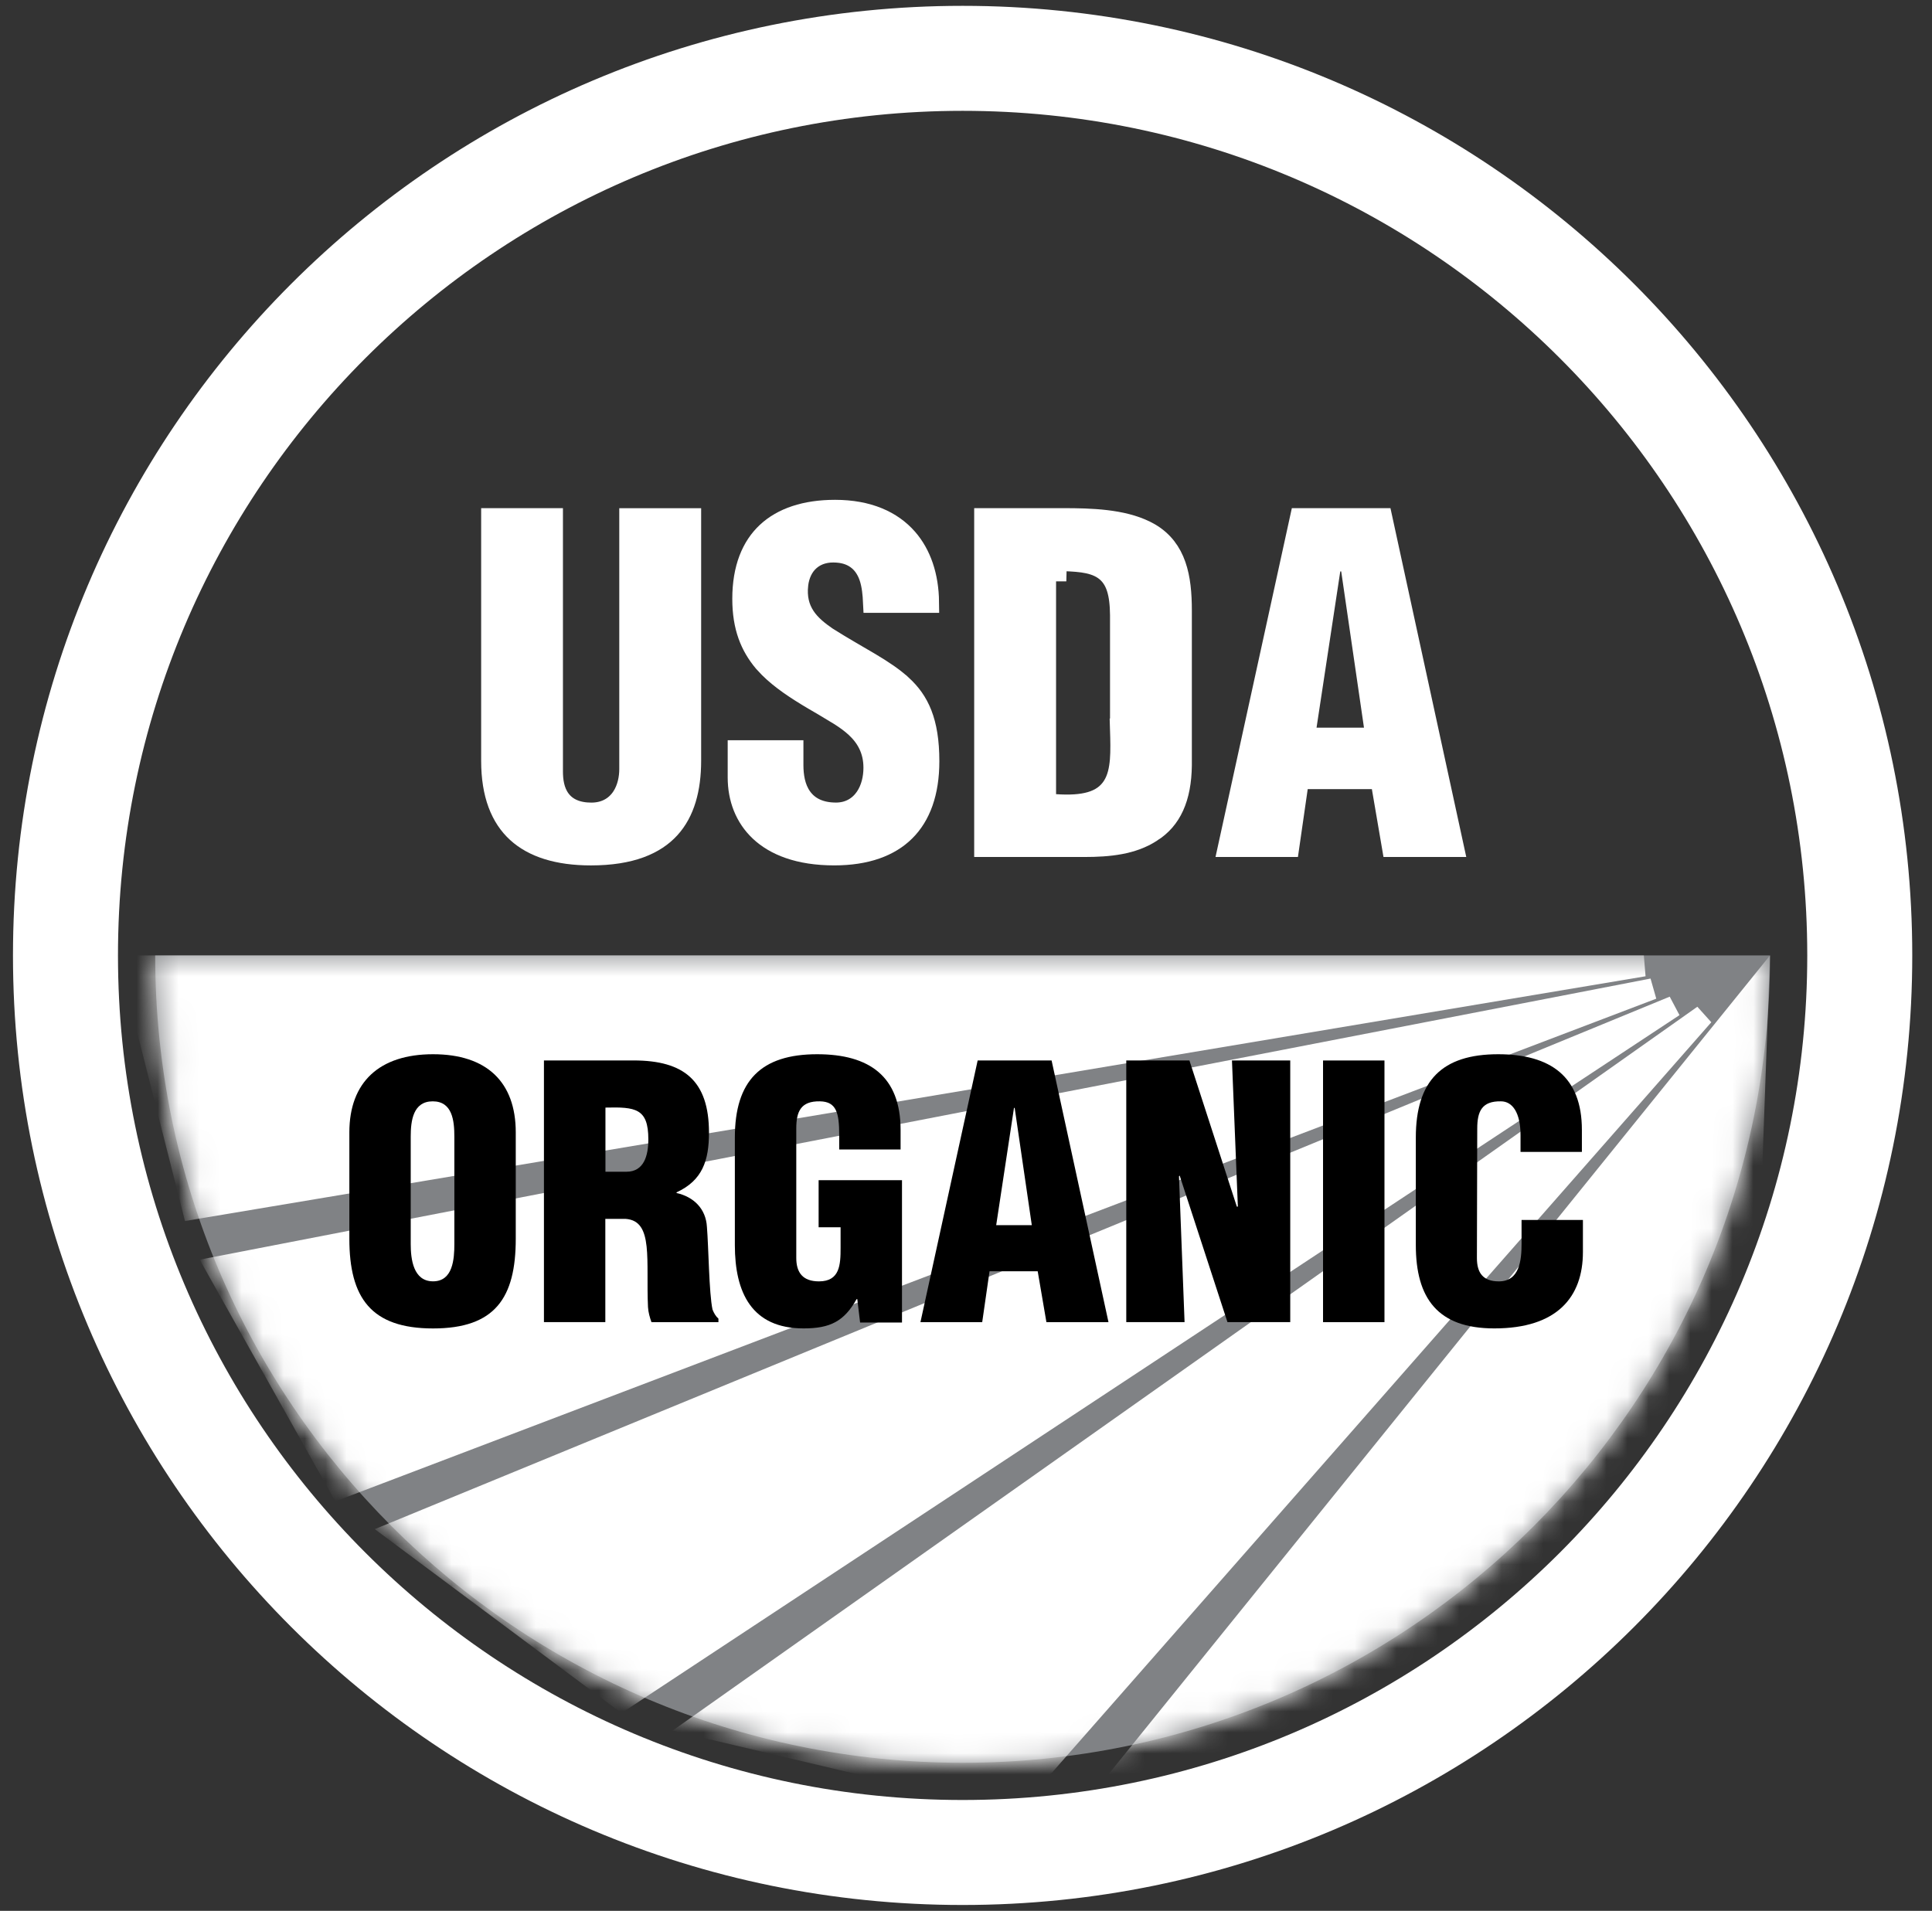 <svg xmlns="http://www.w3.org/2000/svg" fill="none" viewBox="0 0 92 91" height="91" width="92">
<rect x="0" y="0" width="92" height="91" fill="#333333" stroke="none"/>
<g clip-path="url(#clip0_483_7335)">
<path fill="#808285" d="M84.287 45.499C84.287 66.734 67.073 83.948 45.838 83.948C24.603 83.948 7.39 66.734 7.39 45.499H84.287Z"></path>
<mask height="39" width="78" y="45" x="7" maskUnits="userSpaceOnUse" style="mask-type:luminance" id="mask0_483_7335">
<path stroke="white" fill="white" d="M83.781 45.999C83.513 66.728 66.63 83.448 45.838 83.448C25.046 83.448 8.164 66.728 7.897 45.999H83.781Z"></path>
</mask>
<g mask="url(#mask0_483_7335)">
<path stroke="white" fill="white" d="M78.278 45.999L9.179 57.578L6.245 45.999H78.278Z"></path>
<path stroke="white" fill="white" d="M16.193 70.877L10.284 60.347L78.692 47.092L16.193 70.877Z"></path>
<path stroke="white" fill="white" d="M29.613 80.97L18.853 72.948L79.7 47.926L29.613 80.97Z"></path>
<path stroke="white" fill="white" d="M48.266 85.741L33.224 82.184L81.115 48.352L48.266 85.741Z"></path>
<path stroke="white" fill="white" d="M82.384 83.993L53.666 84.201L83.732 46.981L82.384 83.993Z"></path>
</g>
<path stroke-width="5" stroke="white" d="M45.839 88.22C69.433 88.22 88.56 69.093 88.56 45.499C88.56 21.905 69.433 2.778 45.839 2.778C22.244 2.778 3.118 21.905 3.118 45.499C3.118 69.093 22.244 88.22 45.839 88.22Z"></path>
<path stroke="white" fill="white" d="M26.307 24.699V36.737C26.307 37.167 26.369 37.672 26.664 38.074C26.983 38.509 27.494 38.722 28.159 38.722C28.841 38.722 29.328 38.412 29.623 37.966C29.899 37.547 29.989 37.041 29.989 36.627V24.701H32.888V36.229C32.887 37.571 32.585 38.672 31.888 39.438C31.2 40.195 30.043 40.713 28.138 40.713C26.559 40.713 25.394 40.335 24.626 39.631C23.865 38.934 23.412 37.841 23.412 36.229V24.699H26.307Z"></path>
<path stroke="white" fill="white" d="M39.766 24.303C41.346 24.303 42.476 24.825 43.197 25.651C43.844 26.393 44.204 27.431 44.217 28.685H41.597C41.579 28.307 41.541 27.874 41.416 27.498C41.319 27.209 41.162 26.916 40.896 26.688C40.625 26.455 40.279 26.322 39.867 26.294C39.37 26.254 38.916 26.37 38.568 26.667C38.222 26.962 38.042 27.385 37.987 27.84V27.845C37.92 28.449 38.041 28.944 38.321 29.368C38.587 29.772 38.977 30.078 39.374 30.351L39.382 30.356L39.389 30.36C40.126 30.829 40.834 31.221 41.425 31.574C42.031 31.936 42.536 32.269 42.951 32.653H42.952C43.737 33.381 44.231 34.343 44.231 36.251C44.231 37.756 43.815 38.852 43.088 39.573C42.362 40.295 41.253 40.712 39.725 40.712C38.035 40.712 36.901 40.242 36.194 39.577C35.487 38.914 35.152 38.007 35.152 37.026V35.753H37.758V36.427C37.758 36.94 37.839 37.514 38.161 37.969C38.506 38.458 39.063 38.72 39.809 38.72C40.438 38.72 40.914 38.424 41.214 37.988C41.501 37.572 41.616 37.049 41.616 36.56C41.616 35.696 41.248 35.088 40.752 34.629C40.52 34.414 40.251 34.224 39.981 34.053L39.205 33.585L39.194 33.579L38.756 33.324C37.905 32.821 37.195 32.348 36.641 31.798L36.377 31.516C35.751 30.769 35.371 29.867 35.371 28.521C35.371 27.062 35.807 26.029 36.529 25.357C37.257 24.679 38.343 24.303 39.766 24.303Z"></path>
<path stroke="white" fill="white" d="M50.619 24.699C51.969 24.699 53.431 24.746 54.537 25.29L54.754 25.406C56.004 26.143 56.255 27.492 56.255 29.072V36.447C56.235 38.008 55.762 39.027 54.829 39.612H54.828L54.821 39.617C53.933 40.197 52.822 40.312 51.639 40.312H46.89V24.699H50.619ZM53.358 29.287C53.347 28.302 53.187 27.545 52.563 27.115C52.271 26.914 51.923 26.819 51.562 26.767C51.2 26.716 50.774 26.701 50.301 26.689L50.289 27.187H49.789V38.287L50.255 38.319C51.581 38.409 52.517 38.21 53.003 37.431C53.227 37.071 53.314 36.644 53.351 36.204C53.387 35.767 53.374 35.262 53.357 34.72H53.358V29.287Z"></path>
<path stroke="white" fill="white" d="M65.809 24.699L69.202 40.312H66.302L65.82 37.495L65.749 37.079H61.838L61.777 37.508L61.373 40.312H58.503L61.919 24.699H65.809ZM63.328 27.137L62.198 34.579L62.111 35.154H65.529L65.446 34.582L64.362 27.14L64.299 26.712H63.392L63.328 27.137Z"></path>
<path fill="black" d="M21.636 59.243C21.636 59.958 21.568 61.02 20.622 61.02C19.677 61.02 19.558 59.956 19.558 59.243V54.127C19.558 53.363 19.675 52.448 20.606 52.448C21.538 52.448 21.636 53.363 21.636 54.127V59.243ZM24.56 53.926C24.56 51.535 23.182 50.205 20.622 50.205C18.063 50.205 16.636 51.535 16.636 53.926V58.994C16.636 61.8 17.665 63.264 20.622 63.264C23.58 63.264 24.56 61.802 24.56 58.994V53.926Z"></path>
<path fill="black" d="M28.829 52.746C30.259 52.713 30.873 52.779 30.873 54.257C30.873 55.021 30.673 55.801 29.828 55.801H28.831V52.744L28.829 52.746ZM28.829 58.046H29.793C30.473 58.095 30.706 58.595 30.79 59.359C30.873 60.123 30.806 61.154 30.857 62.249C30.873 62.498 30.939 62.731 31.022 62.964H34.211V62.797C34.078 62.68 33.996 62.531 33.929 62.364C33.761 61.567 33.745 59.422 33.663 58.426C33.614 57.562 33.032 56.996 32.217 56.814V56.782C33.447 56.216 33.761 55.27 33.761 53.941C33.761 51.465 32.566 50.501 30.173 50.501H25.902V62.962H28.825V58.044L28.829 58.046Z"></path>
<path fill="black" d="M40.957 62.98L40.824 61.867H40.791C40.193 62.929 39.529 63.262 38.267 63.262C35.791 63.262 34.993 61.551 34.993 59.292V54.175C34.993 51.467 36.239 50.205 38.914 50.205C41.406 50.205 42.885 51.267 42.885 53.81V54.741H39.962V54.059C39.962 52.995 39.829 52.464 39.047 52.448C38.134 52.431 37.918 52.93 37.918 53.745V59.909C37.918 60.607 38.232 61.022 38.998 61.022C39.995 61.022 40.028 60.225 40.028 59.427V58.446H38.982V56.204H42.952V62.982H40.959L40.957 62.98Z"></path>
<path fill="black" d="M49.131 58.344H47.438L48.285 52.762H48.318L49.133 58.344H49.131ZM46.772 62.964L47.121 60.54H49.414L49.829 62.964H52.785L50.076 50.503H46.555L43.831 62.964H46.772Z"></path>
<path fill="black" d="M56.175 55.985L56.142 56.018L56.408 62.962H53.632V50.501H56.639L58.897 57.462H58.946L58.665 50.501H61.44V62.962H58.45L56.175 55.985Z"></path>
<path fill="black" d="M63.002 62.964V50.503H65.927V62.964H63.002Z"></path>
<path fill="black" d="M72.406 54.856V54.059C72.406 52.995 72.024 52.448 71.474 52.448C70.561 52.431 70.345 52.93 70.345 53.745L70.329 59.909C70.329 60.607 70.61 61.022 71.374 61.022C72.371 61.022 72.455 59.992 72.455 59.226V58.097H75.377V59.625C75.377 61.767 74.148 63.262 71.158 63.262C68.466 63.262 67.42 61.833 67.42 59.292V54.175C67.42 51.467 68.666 50.205 71.342 50.205C73.833 50.205 75.328 51.267 75.328 53.81V54.856H72.404H72.406Z"></path>
</g>
<defs>
<clipPath id="clip0_483_7335">
<rect transform="translate(0.338)" fill="white" height="91" width="91"></rect>
</clipPath>
</defs>
</svg>
